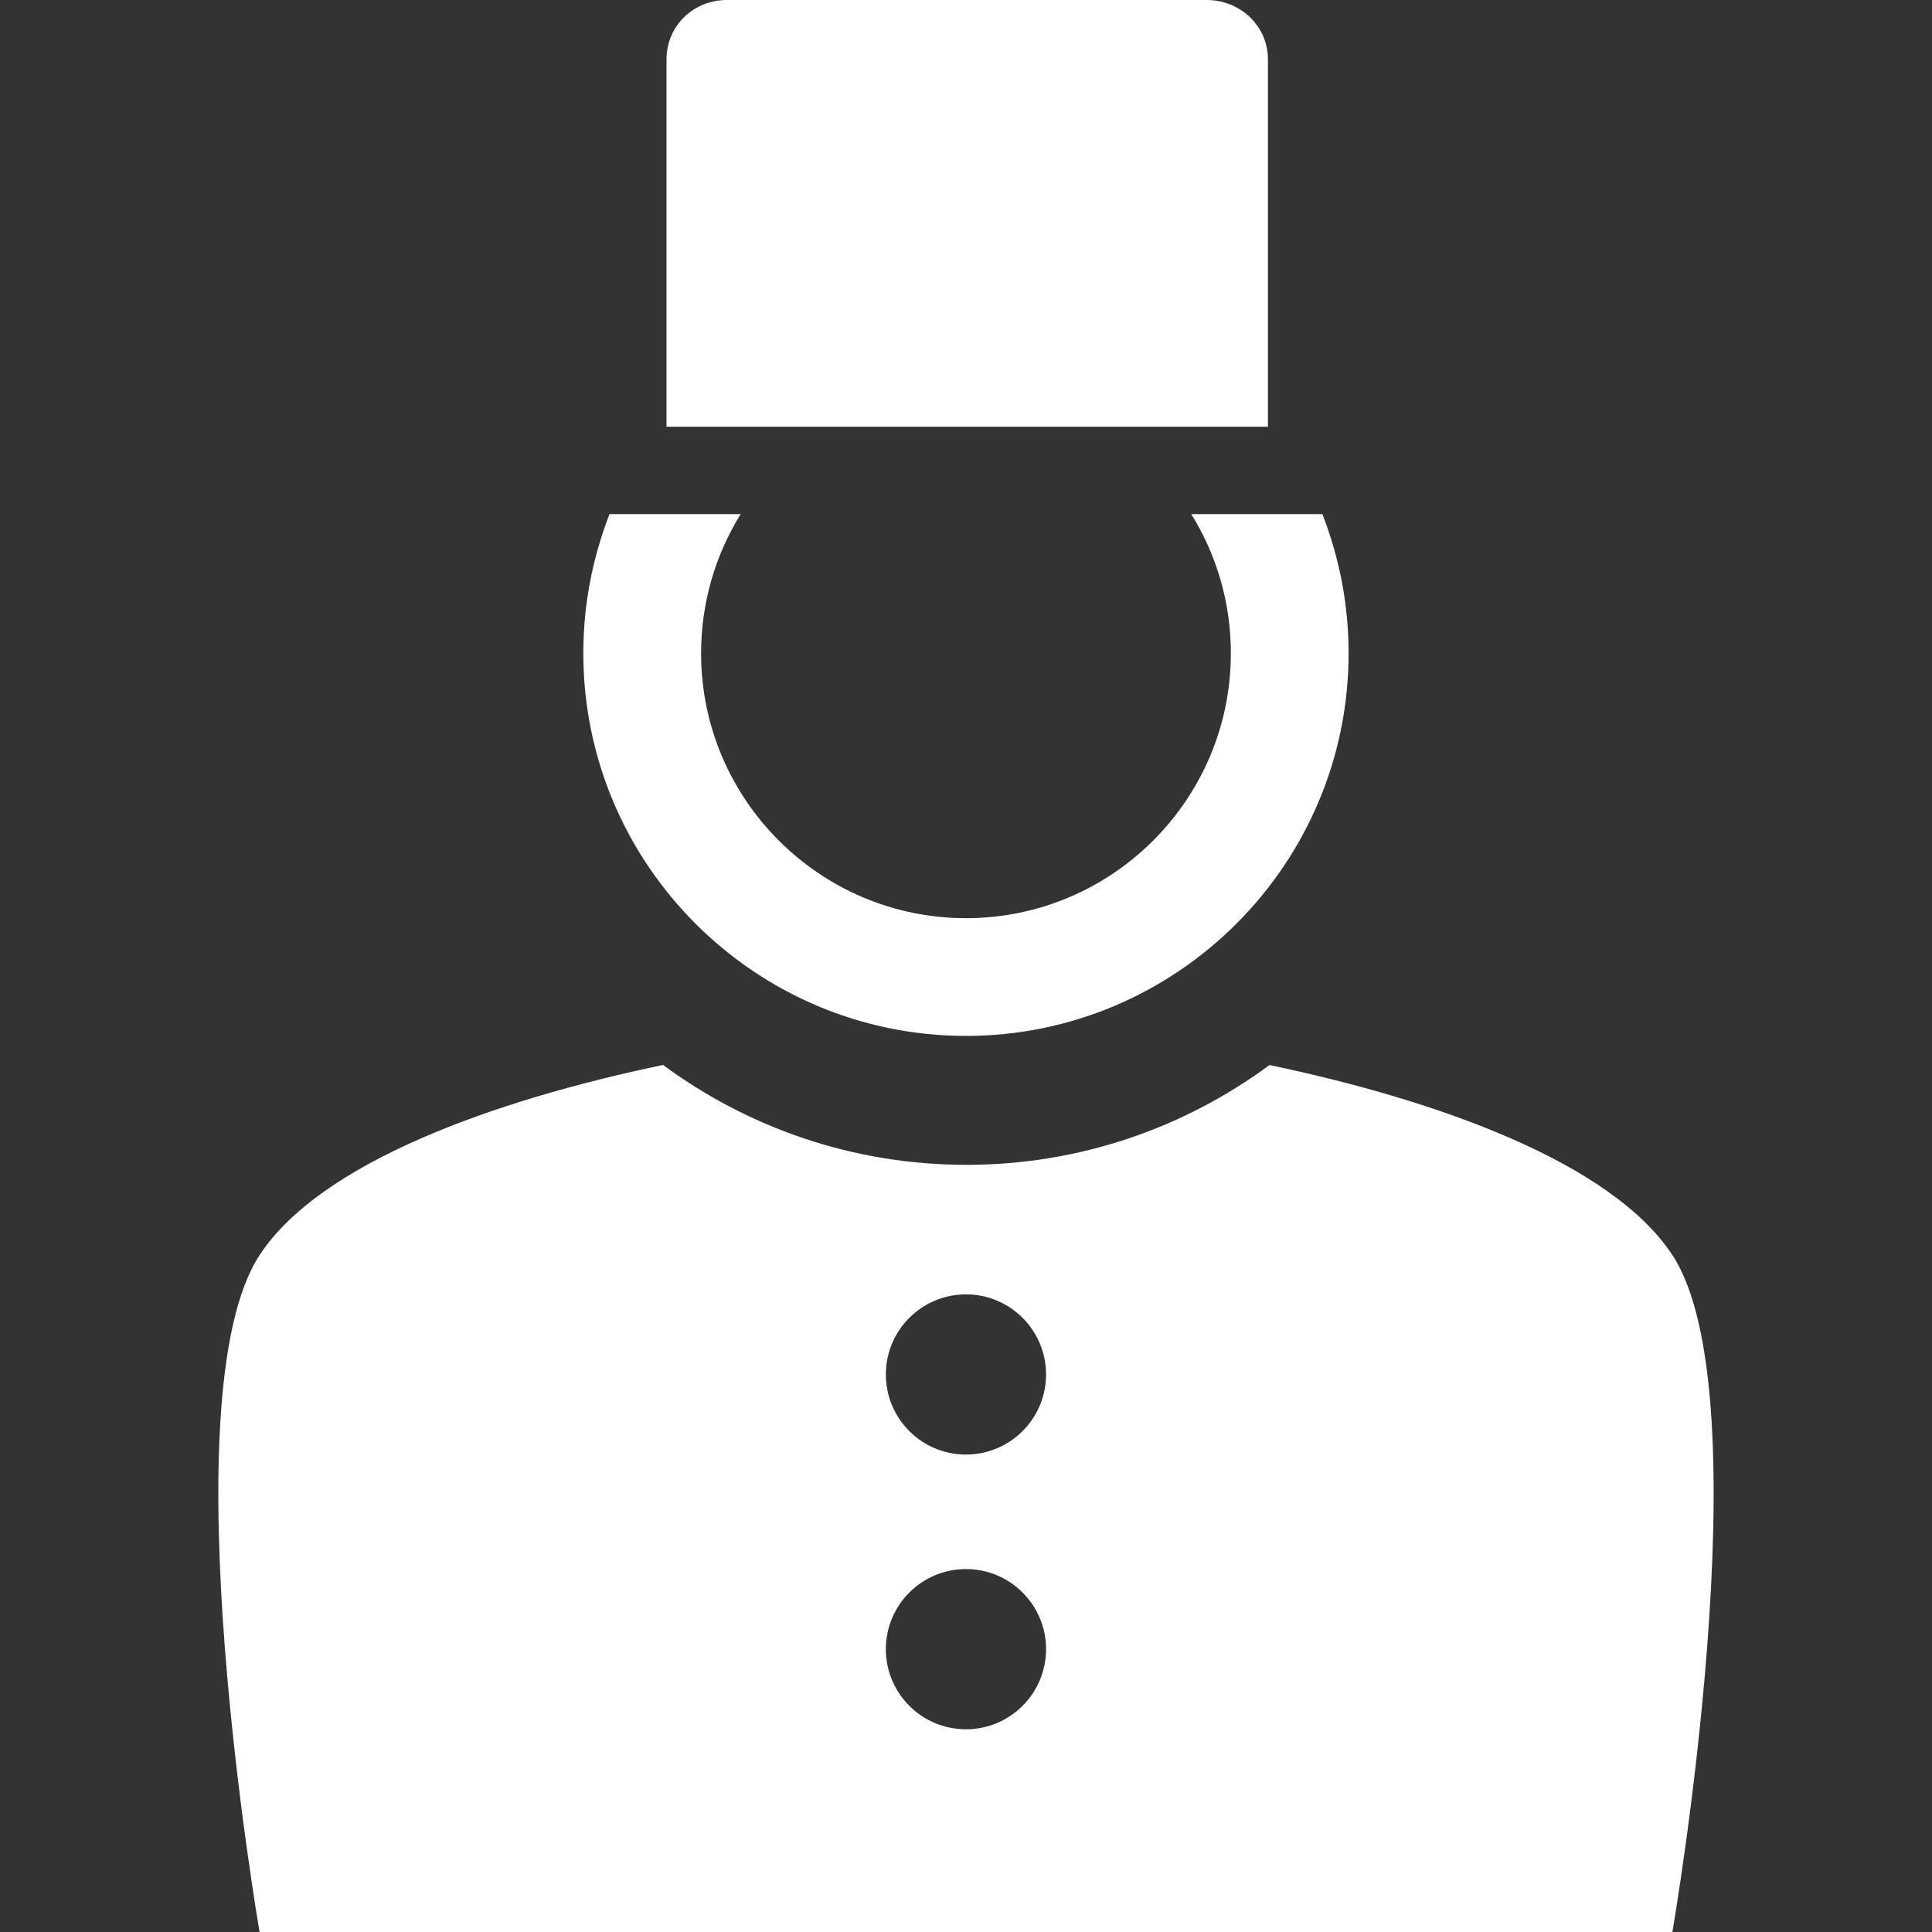 <svg xmlns="http://www.w3.org/2000/svg" xmlns:xlink="http://www.w3.org/1999/xlink" version="1.1" id="Capa_1" x="0px" y="0px" width="512px" height="512px" viewBox="0 0 45.822 45.822" style="enable-background:new 0 0 45.822 45.822;" xml:space="preserve">
<rect x="0" y="0" width="45.822" height="45.822" fill="#333333" stroke="none"/>
<g>
	<g>
		<path d="M39.664,29.766c-1.438-2.188-5.541-3.666-9.555-4.506c-2.014,1.487-4.501,2.367-7.188,2.367    c-2.692,0-5.181-0.882-7.195-2.369c-4.019,0.838-8.132,2.317-9.568,4.508c-2.204,3.356-0.001,16.057-0.001,16.057h33.507    C39.664,45.822,41.867,33.122,39.664,29.766z M22.91,41.014c-1.051,0-1.9-0.852-1.9-1.9s0.85-1.9,1.9-1.9    c1.05,0,1.9,0.852,1.9,1.9S23.96,41.014,22.91,41.014z M22.91,34.498c-1.051,0-1.9-0.852-1.9-1.9c0-1.047,0.85-1.899,1.9-1.899    c1.05,0,1.9,0.853,1.9,1.899C24.81,33.646,23.96,34.498,22.91,34.498z" fill="#FFFFFF"/>
		<path d="M22.91,24.569c5.005,0,9.075-4.071,9.075-9.075c0-1.164-0.22-2.266-0.621-3.301h-1.33h-1.781    c0.596,0.956,0.94,2.092,0.94,3.301c0,3.465-2.817,6.283-6.283,6.283c-3.464,0-6.282-2.819-6.282-6.283    c0-1.211,0.346-2.345,0.939-3.301h-1.8h-1.311c-0.4,1.035-0.621,2.137-0.621,3.301C13.836,20.498,17.906,24.569,22.91,24.569z" fill="#FFFFFF"/>
		<path d="M30.072,1.41c0-0.797-0.656-1.41-1.455-1.41H17.24c-0.796,0-1.432,0.613-1.432,1.41v8.711h14.264V1.41z" fill="#FFFFFF"/>
	</g>
</g>
<g>
</g>
<g>
</g>
<g>
</g>
<g>
</g>
<g>
</g>
<g>
</g>
<g>
</g>
<g>
</g>
<g>
</g>
<g>
</g>
<g>
</g>
<g>
</g>
<g>
</g>
<g>
</g>
<g>
</g>
</svg>
